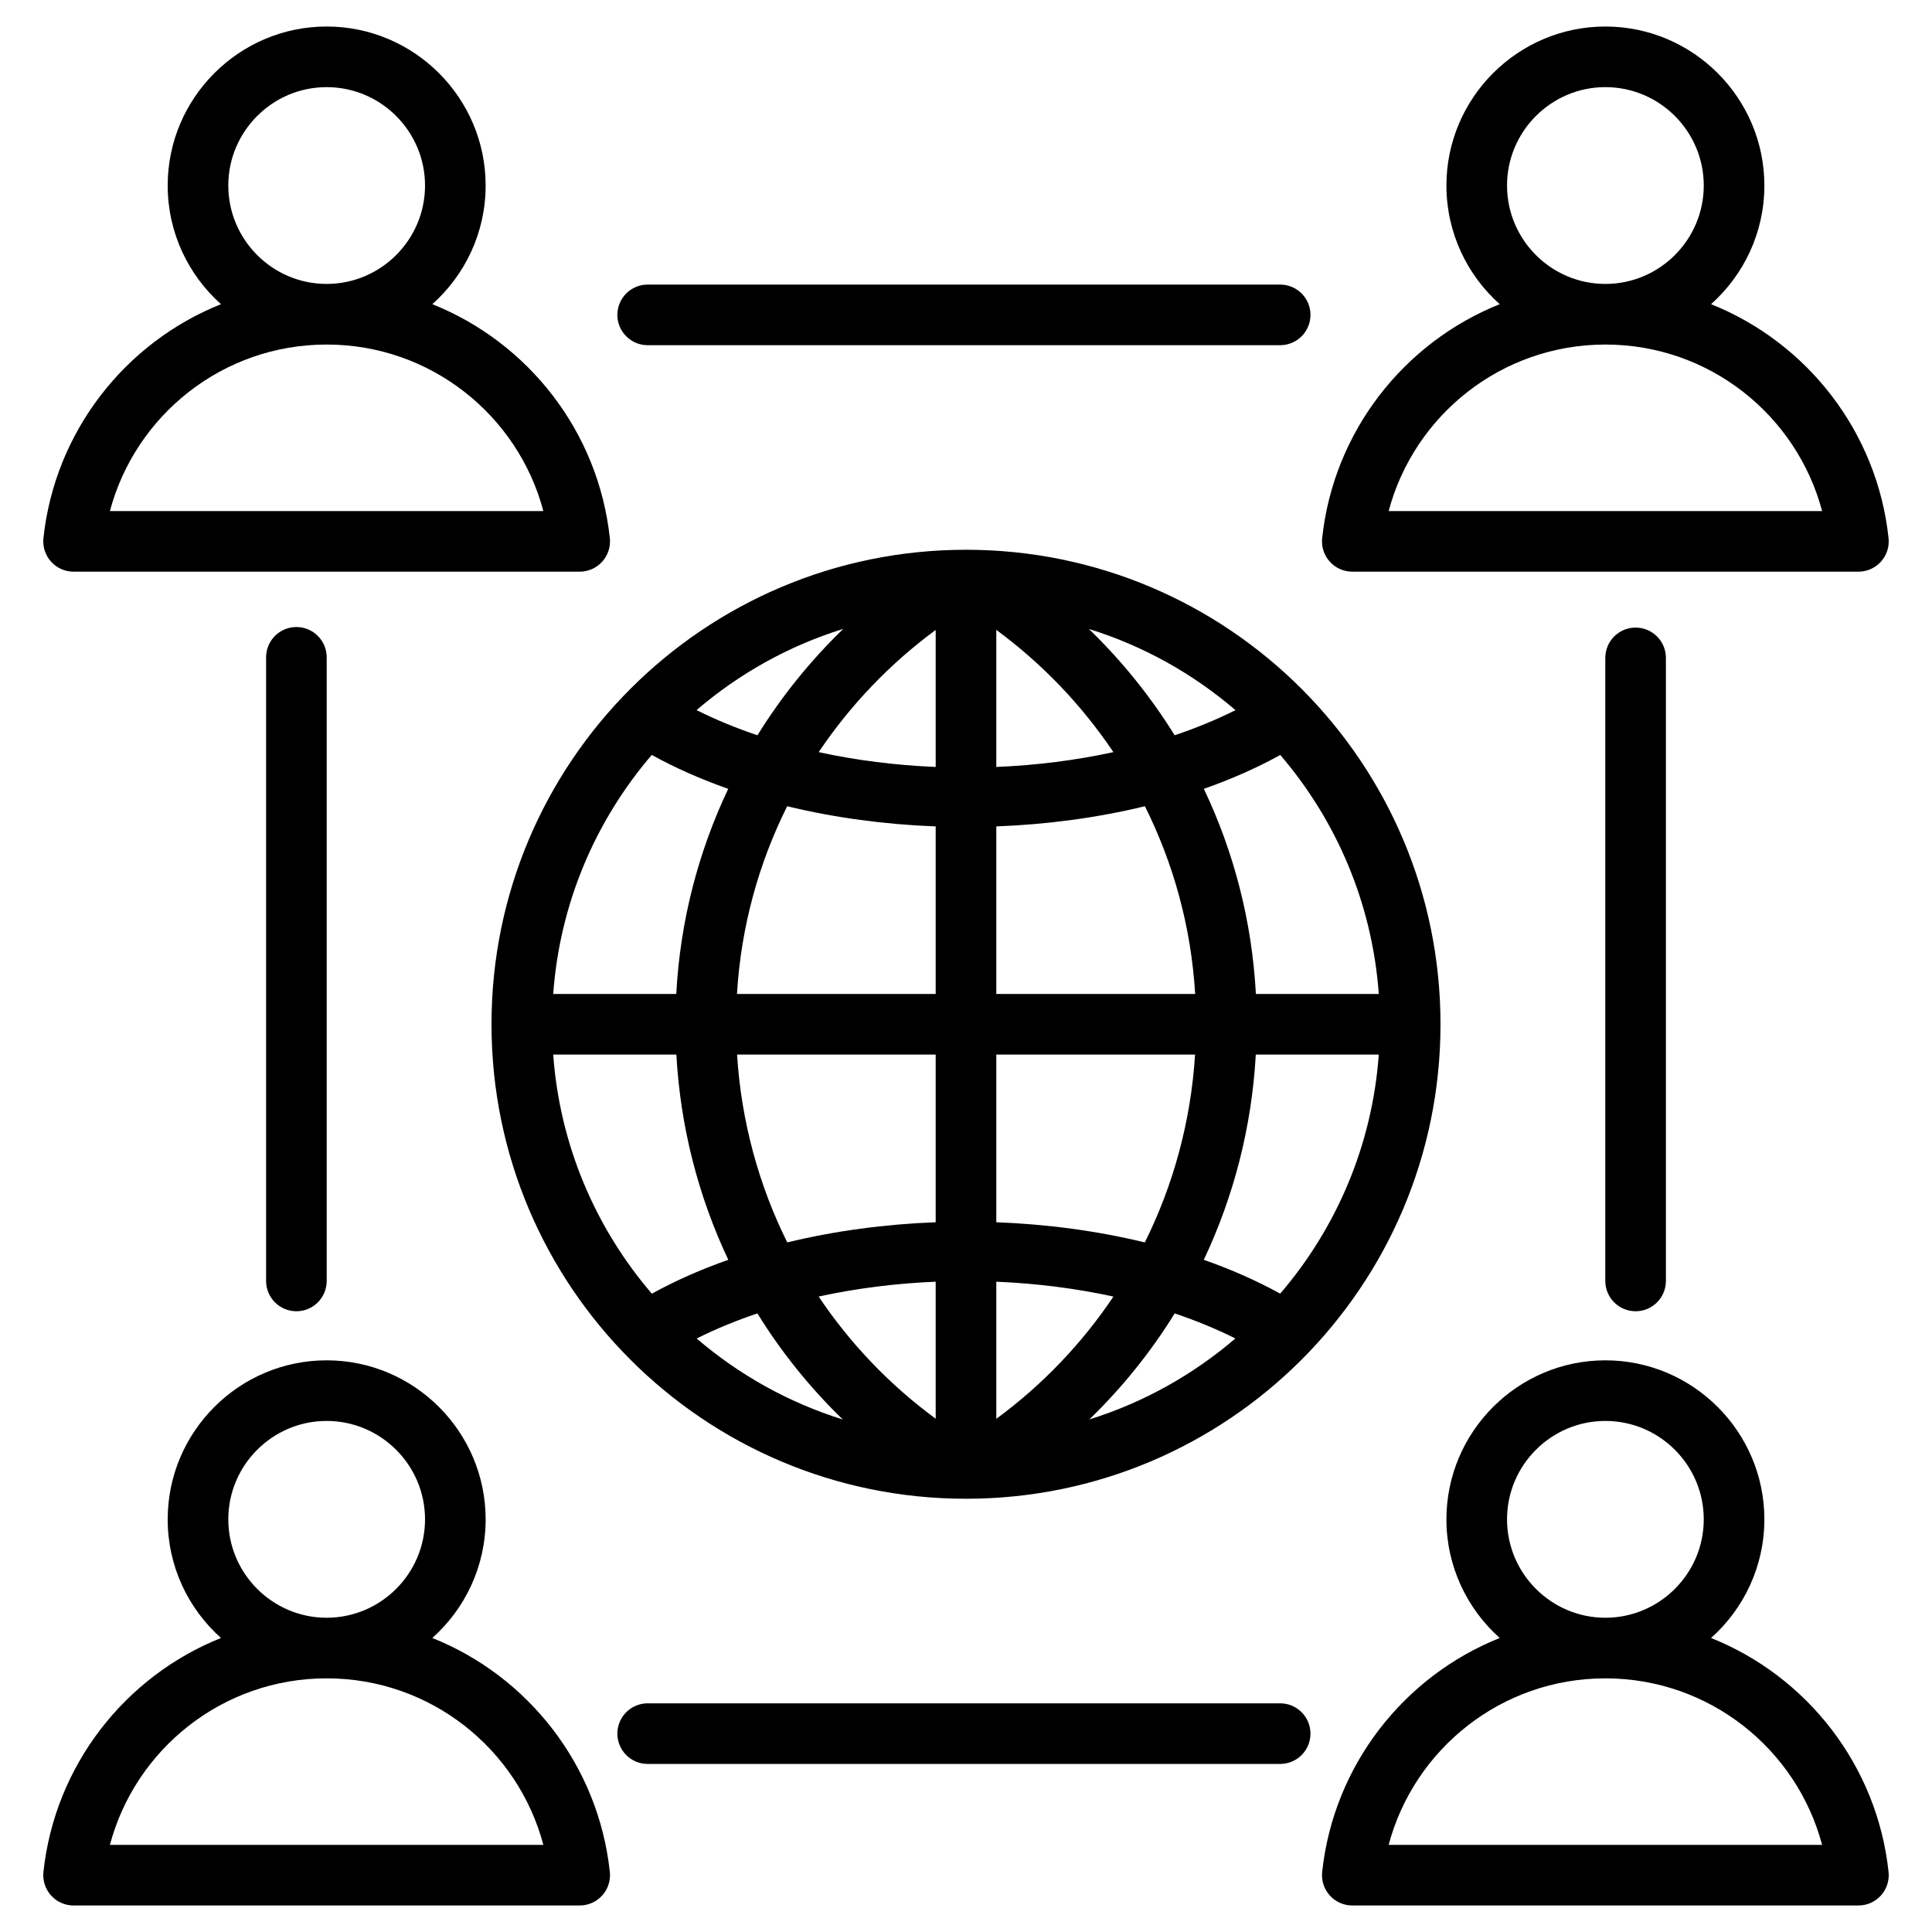 <svg clip-rule="evenodd" fill-rule="evenodd" stroke-linejoin="round" stroke-miterlimit="2" viewBox="0 0 510 510" xmlns="http://www.w3.org/2000/svg"><path d="m114.124 80.295c25.325 10.125 43.851 33.625 46.858 61.763.241 2.257-.488 4.51-2.005 6.198-1.518 1.688-3.68 2.652-5.95 2.652h-133.607c-2.27 0-4.434-.965-5.951-2.653-1.517-1.689-2.245-3.944-2.003-6.201 3.022-28.138 21.553-51.637 46.872-61.76-8.627-7.698-14.072-18.894-14.072-31.319 0-23.114 18.844-41.975 41.958-41.975 23.135 0 41.975 18.862 41.975 41.975 0 12.425-5.445 23.622-14.075 31.32zm-27.9 10.655c-27.418 0-50.483 18.649-57.209 43.958h114.422c-6.713-25.309-29.782-43.958-57.213-43.958zm0-16c14.316 0 25.975-11.672 25.975-25.975s-11.659-25.975-25.975-25.975c-14.302 0-25.958 11.673-25.958 25.975s11.656 25.975 25.958 25.975zm27.9 357.437c25.325 10.125 43.851 33.625 46.858 61.763.241 2.257-.488 4.51-2.005 6.198-1.518 1.688-3.68 2.652-5.95 2.652h-133.607c-2.27 0-4.434-.965-5.951-2.654s-2.245-3.943-2.003-6.2c3.022-28.139 21.553-51.637 46.872-61.76-8.627-7.698-14.072-18.894-14.072-31.319 0-23.114 18.844-41.975 41.958-41.975 23.135 0 41.975 18.862 41.975 41.975 0 12.425-5.445 23.622-14.075 31.32zm-27.9 10.655c-27.418 0-50.483 18.649-57.209 43.958h114.422c-6.713-25.309-29.782-43.958-57.213-43.958zm0-16c14.316 0 25.975-11.672 25.975-25.975s-11.659-25.975-25.975-25.975c-14.302 0-25.958 11.673-25.958 25.975 0 14.301 11.656 25.975 25.958 25.975zm365.453-346.747c25.325 10.125 43.851 33.625 46.857 61.763.242 2.257-.487 4.51-2.005 6.198-1.517 1.688-3.68 2.652-5.949 2.652h-133.607c-2.27 0-4.434-.965-5.951-2.653-1.517-1.689-2.246-3.944-2.003-6.201 3.022-28.138 21.552-51.637 46.872-61.76-8.627-7.698-14.072-18.894-14.072-31.319 0-23.114 18.843-41.975 41.957-41.975 23.135 0 41.975 18.862 41.975 41.975 0 12.425-5.445 23.622-14.074 31.32zm-27.901 10.655c-27.417 0-50.482 18.649-57.208 43.958h114.422c-6.714-25.309-29.782-43.958-57.214-43.958zm0-16c14.317 0 25.975-11.672 25.975-25.975s-11.658-25.975-25.975-25.975c-14.301 0-25.957 11.673-25.957 25.975s11.656 25.975 25.957 25.975zm27.901 357.437c25.325 10.125 43.851 33.625 46.857 61.763.242 2.257-.487 4.51-2.005 6.198-1.517 1.688-3.68 2.652-5.949 2.652h-133.607c-2.27 0-4.434-.965-5.951-2.654s-2.246-3.943-2.003-6.2c3.022-28.139 21.552-51.637 46.872-61.76-8.627-7.698-14.072-18.894-14.072-31.319 0-23.114 18.843-41.975 41.957-41.975 23.135 0 41.975 18.862 41.975 41.975 0 12.425-5.445 23.622-14.074 31.32zm-27.901 10.655c-27.417 0-50.482 18.649-57.208 43.958h114.422c-6.714-25.309-29.782-43.958-57.214-43.958zm0-16c14.317 0 25.975-11.672 25.975-25.975s-11.658-25.975-25.975-25.975c-14.301 0-25.957 11.673-25.957 25.975 0 14.301 11.656 25.975 25.957 25.975zm-337.534-88.904c0 4.415-3.585 8-8 8s-8-3.585-8-8v-164.621c0-4.416 3.585-8 8-8s8 3.584 8 8zm251.692 111.498c4.416 0 8 3.585 8 8 0 4.416-3.584 8-8 8h-166.968c-4.415 0-8-3.584-8-8 0-4.415 3.585-8 8-8zm85.824-275.97c0-4.416 3.585-8 8-8s8 3.584 8 8v164.472c0 4.415-3.585 8-8 8s-8-3.585-8-8zm-252.792-82.545c-4.415 0-8-3.585-8-8s3.585-8 8-8h166.968c4.416 0 8 3.585 8 8s-3.584 8-8 8zm84.034 54.003c69.161 0 125.255 56.094 125.255 125.255s-56.094 125.254-125.255 125.254-125.255-56.093-125.255-125.254 56.094-125.255 125.255-125.255zm-82.952 54.159c-14.77 17.217-24.275 39.082-26.014 63.096h32.485c1.024-19.274 5.842-37.568 13.718-54.145-7.156-2.513-13.933-5.497-20.189-8.951zm50.554-33.273c-14.412 4.471-27.548 11.846-38.724 21.44 5.054 2.532 10.437 4.747 16.069 6.645 6.373-10.283 13.996-19.717 22.655-28.085zm103.532 21.451c-11.169-9.592-24.297-16.966-38.701-21.44 8.652 8.365 16.271 17.795 22.644 28.074 5.626-1.896 11.006-4.107 16.057-6.634zm37.832 74.918c-1.738-24.008-11.239-45.868-26.003-63.082-6.252 3.447-13.024 6.426-20.173 8.936 7.881 16.577 12.705 34.871 13.731 54.146zm-26.026 79.109c14.777-17.219 24.287-39.089 26.026-63.109h-32.468c-1.062 19.076-5.799 37.422-13.727 54.18 7.148 2.507 13.917 5.484 20.169 8.929zm-50.39 33.212c14.345-4.473 27.422-11.825 38.555-21.378-5.04-2.519-10.407-4.725-16.019-6.616-6.284 10.174-13.839 19.582-22.536 27.994zm-103.643-21.368c11.14 9.556 24.225 16.908 38.578 21.379-8.704-8.415-16.263-17.827-22.548-28.005-5.617 1.893-10.987 4.102-16.03 6.626zm-37.873-74.953c1.74 24.026 11.254 45.901 26.038 63.122 6.254-3.451 13.029-6.432 20.183-8.943-7.923-16.757-12.652-35.103-13.713-54.179zm61.766-65.554c-7.536 15.09-12.196 31.849-13.255 49.554h52.455v-44.227c-13.403-.506-26.68-2.281-39.2-5.327zm39.2-46.53c-12.059 8.879-22.526 19.801-30.884 32.249 9.951 2.17 20.37 3.475 30.884 3.914zm46.906 32.247c-8.367-12.458-18.844-23.387-30.906-32.27v36.187c10.521-.439 20.947-1.745 30.906-3.917zm21.589 63.837c-1.061-17.706-5.728-34.466-13.269-49.556-12.53 3.048-25.816 4.824-39.226 5.329v44.227zm-13.29 65.59c7.588-15.26 12.168-32.071 13.265-49.59h-52.47v44.266c13.403.505 26.681 2.279 39.205 5.324zm-39.205 46.562c12.258-9.009 22.667-19.951 30.916-32.273-9.962-2.174-20.392-3.48-30.916-3.919zm-46.893-32.275c8.24 12.312 18.639 23.247 30.893 32.252v-36.169c-10.518.439-20.94 1.745-30.893 3.917zm-21.537-63.877c1.095 17.518 5.668 34.329 13.251 49.588 12.514-3.042 25.784-4.816 39.179-5.321v-44.267z"/></svg>